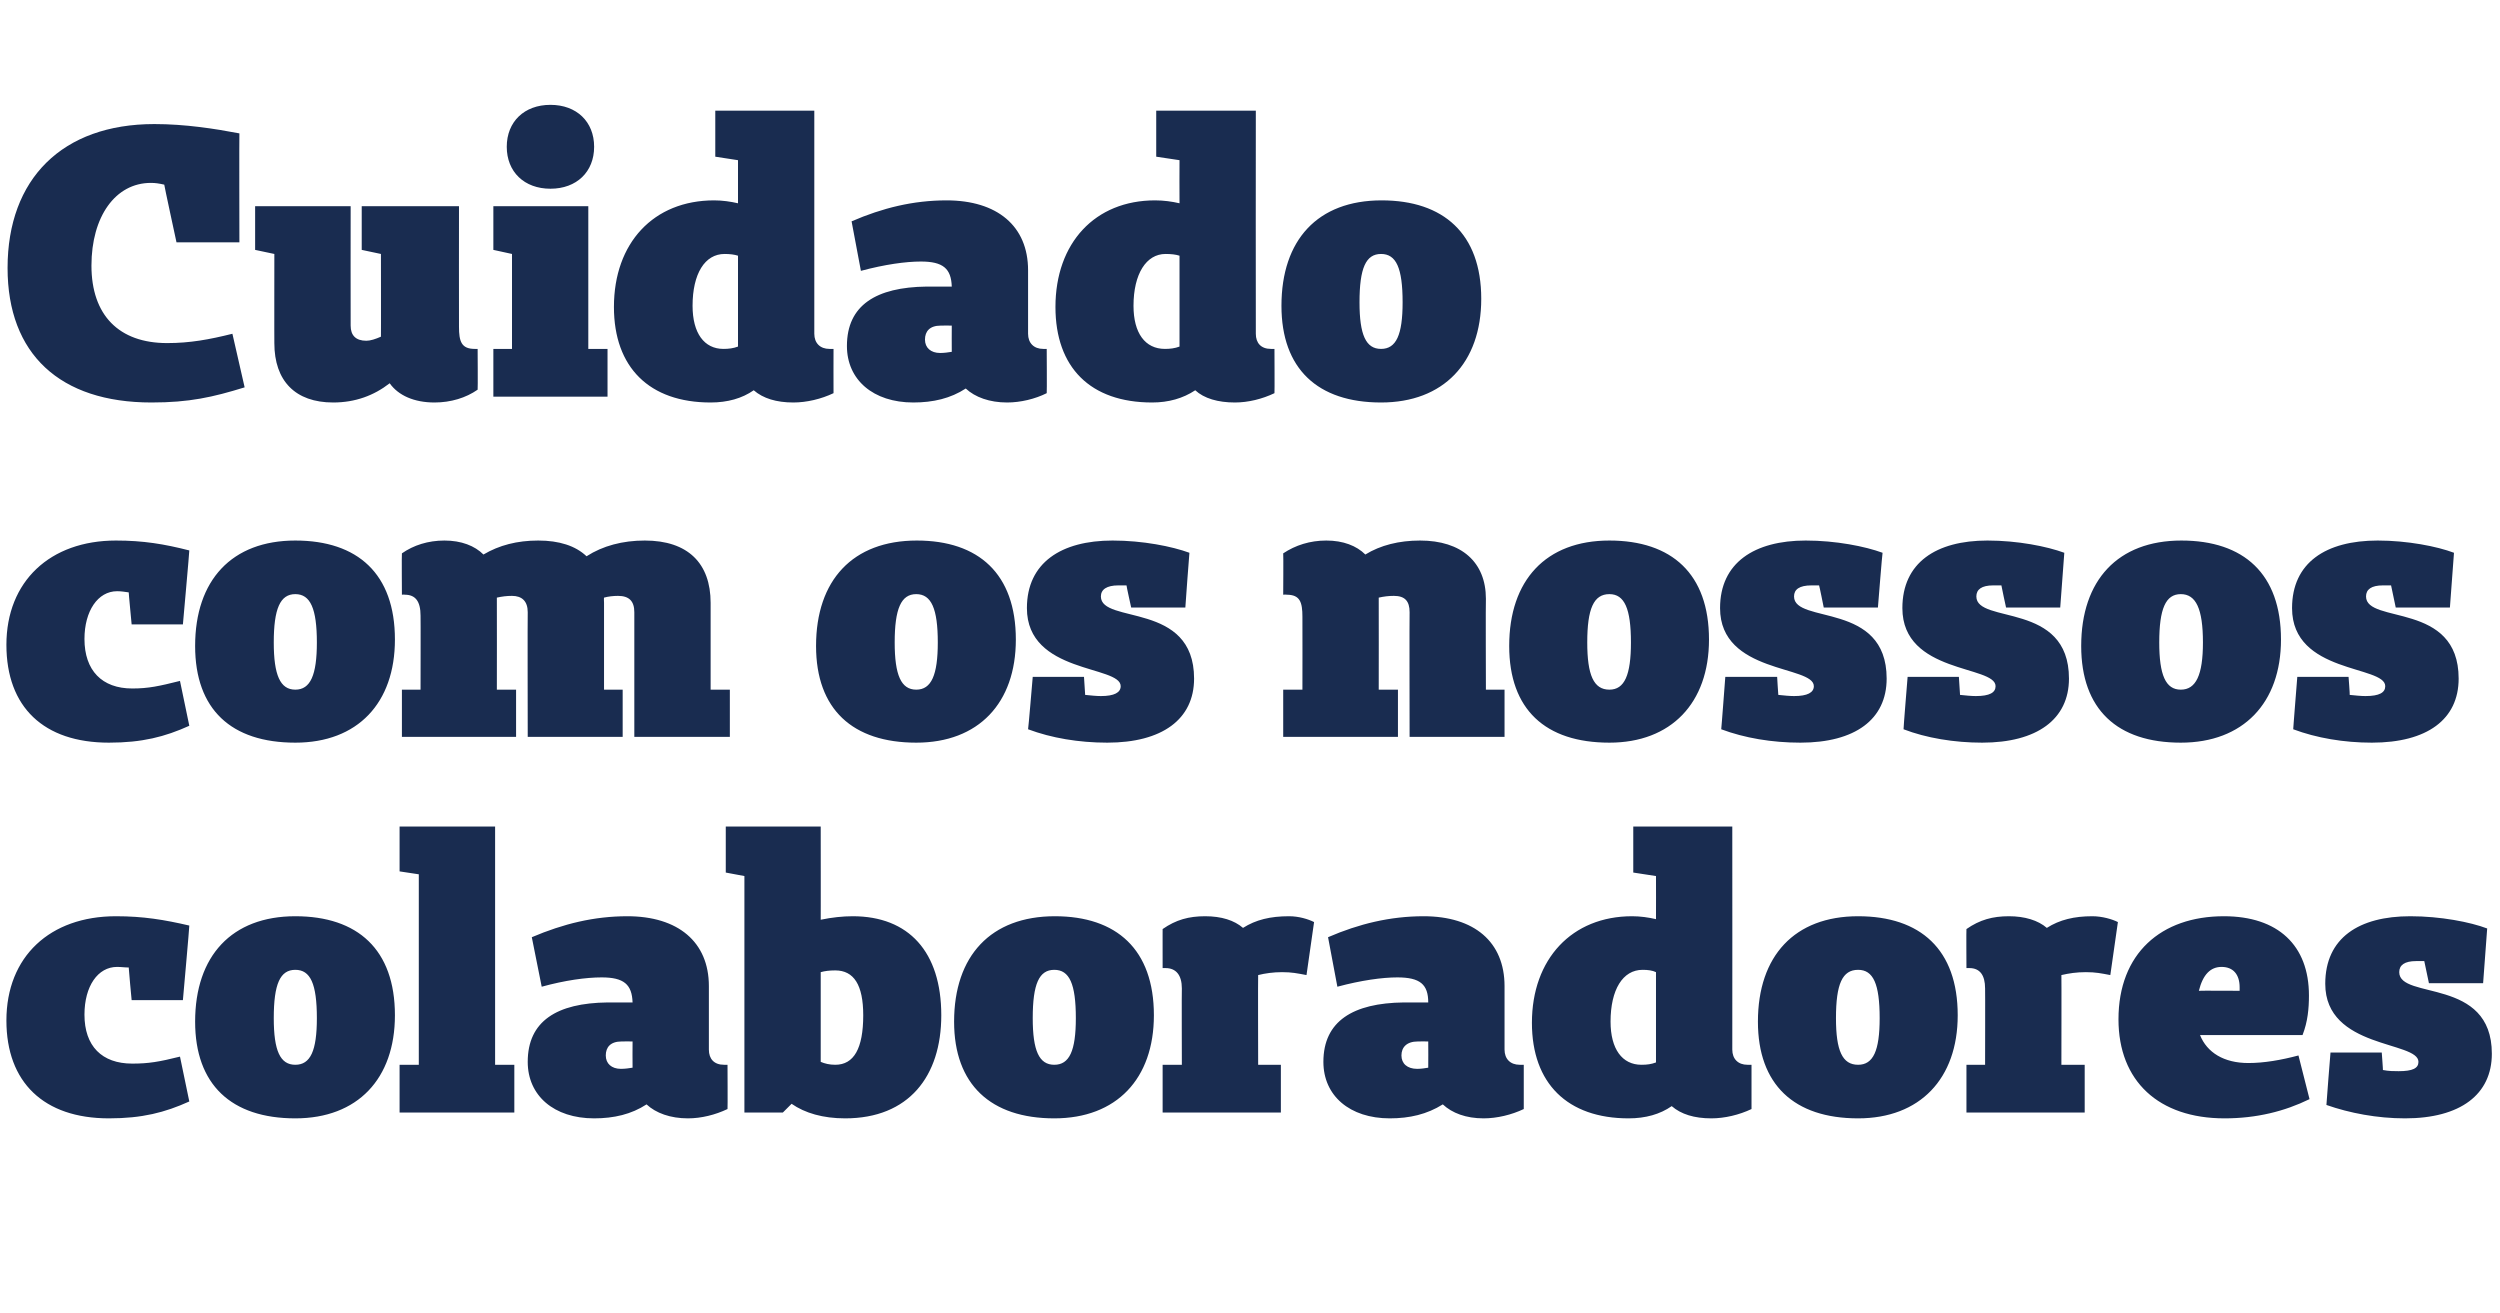 <?xml version="1.0" standalone="no"?><!DOCTYPE svg PUBLIC "-//W3C//DTD SVG 1.1//EN" "http://www.w3.org/Graphics/SVG/1.1/DTD/svg11.dtd"><svg xmlns="http://www.w3.org/2000/svg" version="1.1" width="429.2px" height="225.4px" viewBox="0 -19 429.2 225.4" style="top:-19px">  <desc>Cuidado com os nossos colaboradores</desc>  <defs/>  <g id="Polygon19514">    <path d="M 22.1 147.1 C 21.4 147.1 20.8 147 20.1 147 C 16.8 147 14.5 150.3 14.5 155.2 C 14.5 160.6 17.5 163.6 22.7 163.6 C 25.5 163.6 27.3 163.3 30.9 162.4 C 30.9 162.4 32.5 170.1 32.5 170.1 C 28.3 172 24.4 173 18.7 173 C 7.5 173 1.1 166.8 1.1 156.2 C 1.1 145.2 8.6 138.3 19.9 138.3 C 24.6 138.3 28.2 138.9 32.5 139.9 C 32.54 139.93 31.4 152.7 31.4 152.7 L 22.6 152.7 C 22.6 152.7 22.07 147.13 22.1 147.1 Z M 33.5 156.4 C 33.5 145.1 39.8 138.3 50.7 138.3 C 61.4 138.3 67.8 144 67.8 155.3 C 67.8 166.2 61.4 173 50.7 173 C 39.7 173 33.5 167.2 33.5 156.4 Z M 54.4 155.8 C 54.4 149.9 53.3 147.5 50.7 147.5 C 48.1 147.5 47 149.9 47 155.8 C 47 161.4 48.1 163.8 50.7 163.8 C 53.3 163.8 54.4 161.4 54.4 155.8 Z M 88.3 172 L 68.6 172 L 68.6 163.8 L 71.9 163.8 L 71.9 131.1 L 68.6 130.6 L 68.6 122.9 L 85 122.9 L 85 163.8 L 88.3 163.8 L 88.3 172 Z M 124.9 171.4 C 122.8 172.4 120.4 173 118.1 173 C 115.1 173 112.6 172.1 111 170.6 C 108.4 172.3 105.4 173 102 173 C 95.1 173 90.6 169.1 90.6 163.3 C 90.6 156.3 95.6 153.2 104.3 153.1 C 104.3 153.1 108.6 153.1 108.6 153.1 C 108.5 150 107.1 148.8 103.3 148.8 C 100.6 148.8 97 149.3 93 150.4 C 93 150.4 91.3 141.9 91.3 141.9 C 96.7 139.6 102 138.3 107.7 138.3 C 116.4 138.3 121.7 142.7 121.7 150.3 C 121.7 150.3 121.7 161.2 121.7 161.2 C 121.7 162.8 122.6 163.8 124.3 163.8 C 124.29 163.83 124.9 163.8 124.9 163.8 C 124.9 163.8 124.94 171.36 124.9 171.4 Z M 106.7 159.8 C 104.8 159.8 104 160.8 104 162.2 C 104 163.6 105 164.5 106.6 164.5 C 107.3 164.5 108 164.4 108.6 164.3 C 108.57 164.29 108.6 159.8 108.6 159.8 C 108.6 159.8 106.74 159.77 106.7 159.8 Z M 140.9 138.9 C 142.8 138.5 144.7 138.3 146.4 138.3 C 156 138.3 161.6 144.4 161.6 155.3 C 161.6 165.8 156 173 145.1 173 C 141.3 173 138.2 172.1 135.9 170.5 C 135.88 170.51 134.4 172 134.4 172 L 127.8 172 L 127.8 131.4 L 124.6 130.8 L 124.6 122.9 L 140.9 122.9 C 140.9 122.9 140.92 138.95 140.9 138.9 Z M 140.9 163.3 C 141.6 163.6 142.4 163.8 143.4 163.8 C 146.6 163.8 148.2 161 148.2 155.3 C 148.2 150.1 146.6 147.6 143.4 147.6 C 142.4 147.6 141.6 147.7 140.9 147.9 C 140.9 147.9 140.9 163.3 140.9 163.3 Z M 163.8 156.4 C 163.8 145.1 170.1 138.3 181.1 138.3 C 191.7 138.3 198.1 144 198.1 155.3 C 198.1 166.2 191.7 173 181 173 C 170.1 173 163.8 167.2 163.8 156.4 Z M 184.7 155.8 C 184.7 149.9 183.6 147.5 181 147.5 C 178.4 147.5 177.3 149.9 177.3 155.8 C 177.3 161.4 178.4 163.8 181 163.8 C 183.6 163.8 184.7 161.4 184.7 155.8 Z M 199.6 140.5 C 201.9 138.9 204.1 138.3 206.9 138.3 C 209.7 138.3 211.9 139 213.4 140.3 C 215.6 138.9 218.1 138.3 221.3 138.3 C 223 138.3 224.6 138.8 225.6 139.3 C 225.6 139.3 224.3 148.4 224.3 148.4 C 222.7 148.1 221.8 147.9 220.1 147.9 C 218.6 147.9 217.2 148.1 216 148.4 C 215.96 148.38 216 163.8 216 163.8 L 219.9 163.8 L 219.9 172 L 199.6 172 L 199.6 163.8 L 202.9 163.8 C 202.9 163.8 202.86 150.67 202.9 150.7 C 202.9 148.4 201.9 147.2 200.1 147.2 C 200.11 147.2 199.6 147.2 199.6 147.2 C 199.6 147.2 199.59 140.45 199.6 140.5 Z M 261.6 171.4 C 259.5 172.4 257 173 254.7 173 C 251.7 173 249.3 172.1 247.7 170.6 C 245 172.3 242 173 238.6 173 C 231.7 173 227.2 169.1 227.2 163.3 C 227.2 156.3 232.3 153.2 241 153.1 C 241 153.1 245.2 153.1 245.2 153.1 C 245.2 150 243.8 148.8 239.9 148.8 C 237.3 148.8 233.7 149.3 229.6 150.4 C 229.6 150.4 228 141.9 228 141.9 C 233.3 139.6 238.7 138.3 244.4 138.3 C 253.1 138.3 258.3 142.7 258.3 150.3 C 258.3 150.3 258.3 161.2 258.3 161.2 C 258.3 162.8 259.3 163.8 260.9 163.8 C 260.95 163.83 261.6 163.8 261.6 163.8 C 261.6 163.8 261.6 171.36 261.6 171.4 Z M 243.4 159.8 C 241.5 159.8 240.6 160.8 240.6 162.2 C 240.6 163.6 241.6 164.5 243.3 164.5 C 244 164.5 244.6 164.4 245.2 164.3 C 245.23 164.29 245.2 159.8 245.2 159.8 C 245.2 159.8 243.4 159.77 243.4 159.8 Z M 300.7 171.4 C 298.6 172.4 296.1 173 293.8 173 C 290.9 173 288.6 172.3 287 170.9 C 285 172.3 282.5 173 279.6 173 C 269.1 173 263 167 263 156.6 C 263 145.6 269.9 138.3 280.2 138.3 C 281.6 138.3 283 138.5 284.3 138.8 C 284.32 138.82 284.3 131.4 284.3 131.4 L 280.4 130.8 L 280.4 122.9 L 297.4 122.9 C 297.4 122.9 297.42 161.21 297.4 161.2 C 297.4 162.8 298.4 163.8 300 163.8 C 300.04 163.83 300.7 163.8 300.7 163.8 C 300.7 163.8 300.69 171.36 300.7 171.4 Z M 284.3 147.9 C 283.7 147.6 282.9 147.5 282 147.5 C 278.6 147.5 276.5 150.9 276.5 156.4 C 276.5 161.1 278.5 163.8 281.8 163.8 C 282.8 163.8 283.5 163.7 284.3 163.4 C 284.3 163.4 284.3 147.9 284.3 147.9 Z M 301.8 156.4 C 301.8 145.1 308.1 138.3 319 138.3 C 329.7 138.3 336.1 144 336.1 155.3 C 336.1 166.2 329.6 173 319 173 C 308 173 301.8 167.2 301.8 156.4 Z M 322.7 155.8 C 322.7 149.9 321.6 147.5 319 147.5 C 316.3 147.5 315.2 149.9 315.2 155.8 C 315.2 161.4 316.3 163.8 319 163.8 C 321.6 163.8 322.7 161.4 322.7 155.8 Z M 337.6 140.5 C 339.9 138.9 342.1 138.3 344.9 138.3 C 347.6 138.3 349.9 139 351.4 140.3 C 353.6 138.9 356.1 138.3 359.2 138.3 C 360.9 138.3 362.6 138.8 363.6 139.3 C 363.6 139.3 362.3 148.4 362.3 148.4 C 360.7 148.1 359.8 147.9 358.1 147.9 C 356.5 147.9 355.2 148.1 353.9 148.4 C 353.93 148.38 353.9 163.8 353.9 163.8 L 357.9 163.8 L 357.9 172 L 337.6 172 L 337.6 163.8 L 340.8 163.8 C 340.8 163.8 340.83 150.67 340.8 150.7 C 340.8 148.4 339.9 147.2 338.1 147.2 C 338.08 147.2 337.6 147.2 337.6 147.2 C 337.6 147.2 337.56 140.45 337.6 140.5 Z M 396.5 169.7 C 392.2 171.8 387.4 173 381.9 173 C 370.6 173 363.7 166.6 363.7 156 C 363.7 144.7 371 138.3 381.8 138.3 C 391.1 138.3 396.4 143.3 396.4 151.9 C 396.4 154.1 396.2 156.4 395.3 158.7 C 395.3 158.7 377.7 158.7 377.7 158.7 C 378.9 161.7 381.8 163.5 386 163.5 C 388.7 163.5 391.6 163 394.6 162.2 C 394.6 162.2 396.5 169.7 396.5 169.7 Z M 384.5 150.5 C 384.5 148.3 383.4 147 381.4 147 C 379.5 147 378.2 148.3 377.5 151.1 C 377.5 151.06 384.5 151.1 384.5 151.1 C 384.5 151.1 384.51 150.54 384.5 150.5 Z M 416.2 146 C 415.7 146 415.2 146 414.8 146 C 412.8 146 411.9 146.7 411.9 147.9 C 411.9 152.7 427.8 148.7 427.8 161.9 C 427.8 168.9 422.4 173 412.9 173 C 408.1 173 403.4 172.1 399.4 170.7 C 399.37 170.71 400.1 161.7 400.1 161.7 L 408.9 161.7 C 408.9 161.7 409.13 164.75 409.1 164.7 C 410.1 164.9 411 164.9 411.8 164.9 C 414.2 164.9 415.2 164.4 415.2 163.3 C 415.2 159.7 399.2 161.1 399.2 149.9 C 399.2 142 405 138.3 413.8 138.3 C 419 138.3 424.1 139.3 427 140.4 C 427.01 140.39 426.3 149.8 426.3 149.8 L 417 149.8 C 417 149.8 416.2 146.02 416.2 146 Z " stroke="none" fill="#192c50"/>  </g>  <g id="Polygon19513">    <path d="M 22.1 82.7 C 21.4 82.6 20.8 82.5 20.1 82.5 C 16.8 82.5 14.5 85.9 14.5 90.7 C 14.5 96.1 17.5 99.2 22.7 99.2 C 25.5 99.2 27.3 98.8 30.9 97.9 C 30.9 97.9 32.5 105.6 32.5 105.6 C 28.3 107.5 24.4 108.5 18.7 108.5 C 7.5 108.5 1.1 102.4 1.1 91.7 C 1.1 80.8 8.6 73.8 19.9 73.8 C 24.6 73.8 28.2 74.4 32.5 75.5 C 32.54 75.46 31.4 88.2 31.4 88.2 L 22.6 88.2 C 22.6 88.2 22.07 82.66 22.1 82.7 Z M 33.5 91.9 C 33.5 80.6 39.8 73.8 50.7 73.8 C 61.4 73.8 67.8 79.5 67.8 90.8 C 67.8 101.7 61.4 108.5 50.7 108.5 C 39.7 108.5 33.5 102.8 33.5 91.9 Z M 54.4 91.3 C 54.4 85.5 53.3 83 50.7 83 C 48.1 83 47 85.5 47 91.3 C 47 96.9 48.1 99.4 50.7 99.4 C 53.3 99.4 54.4 96.9 54.4 91.3 Z M 125.3 107.5 L 108.9 107.5 C 108.9 107.5 108.9 86.06 108.9 86.1 C 108.9 84.2 108 83.3 106.1 83.3 C 105.3 83.3 104.4 83.4 103.7 83.6 C 103.66 83.64 103.7 84.5 103.7 84.5 L 103.7 99.4 L 106.9 99.4 L 106.9 107.5 L 90.6 107.5 C 90.6 107.5 90.56 86.06 90.6 86.1 C 90.6 84.2 89.6 83.3 87.9 83.3 C 87 83.3 86.2 83.4 85.3 83.6 C 85.32 83.64 85.3 99.4 85.3 99.4 L 88.6 99.4 L 88.6 107.5 L 69 107.5 L 69 99.4 L 72.2 99.4 C 72.2 99.4 72.23 86.65 72.2 86.7 C 72.2 84.2 71.3 83.1 69.5 83.1 C 69.48 83.05 69 83.1 69 83.1 C 69 83.1 68.95 76.05 69 76 C 71 74.6 73.5 73.8 76.3 73.8 C 79.2 73.8 81.5 74.7 83 76.2 C 85.7 74.6 88.8 73.8 92.4 73.8 C 96 73.8 98.8 74.7 100.7 76.5 C 103.5 74.7 106.9 73.8 110.7 73.8 C 118.1 73.8 122 77.7 122 84.5 C 121.99 84.49 122 99.4 122 99.4 L 125.3 99.4 L 125.3 107.5 Z M 140.1 91.9 C 140.1 80.6 146.4 73.8 157.4 73.8 C 168 73.8 174.4 79.5 174.4 90.8 C 174.4 101.7 168 108.5 157.3 108.5 C 146.4 108.5 140.1 102.8 140.1 91.9 Z M 161 91.3 C 161 85.5 159.9 83 157.3 83 C 154.7 83 153.6 85.5 153.6 91.3 C 153.6 96.9 154.7 99.4 157.3 99.4 C 159.9 99.4 161 96.9 161 91.3 Z M 193.4 81.5 C 192.8 81.5 192.4 81.5 192 81.5 C 190 81.5 189 82.2 189 83.4 C 189 88.2 205 84.2 205 97.5 C 205 104.5 199.5 108.5 190.1 108.5 C 185.2 108.5 180.5 107.7 176.5 106.2 C 176.54 106.23 177.3 97.2 177.3 97.2 L 186.1 97.2 C 186.1 97.2 186.3 100.27 186.3 100.3 C 187.3 100.4 188.2 100.5 189 100.5 C 191.3 100.5 192.4 99.9 192.4 98.8 C 192.4 95.2 176.3 96.7 176.3 85.4 C 176.3 77.6 182.2 73.8 191 73.8 C 196.2 73.8 201.2 74.8 204.2 75.9 C 204.17 75.91 203.5 85.3 203.5 85.3 L 194.2 85.3 C 194.2 85.3 193.37 81.55 193.4 81.5 Z M 258.3 107.5 L 242 107.5 C 242 107.5 241.96 86.06 242 86.1 C 242 84.2 241.2 83.3 239.3 83.3 C 238.4 83.3 237.6 83.4 236.7 83.6 C 236.72 83.64 236.7 99.4 236.7 99.4 L 240 99.4 L 240 107.5 L 220.3 107.5 L 220.3 99.4 L 223.6 99.4 C 223.6 99.4 223.62 86.92 223.6 86.9 C 223.6 84.4 223.2 83.1 220.9 83.1 C 220.87 83.05 220.3 83.1 220.3 83.1 C 220.3 83.1 220.35 76.05 220.3 76 C 222.4 74.6 224.9 73.8 227.7 73.8 C 230.6 73.8 232.9 74.7 234.4 76.2 C 237 74.6 240.2 73.8 243.8 73.8 C 250.9 73.8 255.1 77.5 255.1 83.8 C 255.05 83.84 255.1 99.4 255.1 99.4 L 258.3 99.4 L 258.3 107.5 Z M 259.1 91.9 C 259.1 80.6 265.4 73.8 276.3 73.8 C 287 73.8 293.4 79.5 293.4 90.8 C 293.4 101.7 286.9 108.5 276.3 108.5 C 265.3 108.5 259.1 102.8 259.1 91.9 Z M 280 91.3 C 280 85.5 278.9 83 276.3 83 C 273.6 83 272.5 85.5 272.5 91.3 C 272.5 96.9 273.6 99.4 276.3 99.4 C 278.9 99.4 280 96.9 280 91.3 Z M 312.3 81.5 C 311.8 81.5 311.4 81.5 311 81.5 C 308.9 81.5 308 82.2 308 83.4 C 308 88.2 323.9 84.2 323.9 97.5 C 323.9 104.5 318.5 108.5 309.1 108.5 C 304.2 108.5 299.5 107.7 295.5 106.2 C 295.52 106.23 296.2 97.2 296.2 97.2 L 305.1 97.2 C 305.1 97.2 305.28 100.27 305.3 100.3 C 306.3 100.4 307.2 100.5 308 100.5 C 310.3 100.5 311.4 99.9 311.4 98.8 C 311.4 95.2 295.3 96.7 295.3 85.4 C 295.3 77.6 301.2 73.8 310 73.8 C 315.2 73.8 320.2 74.8 323.2 75.9 C 323.15 75.91 322.4 85.3 322.4 85.3 L 313.1 85.3 C 313.1 85.3 312.35 81.55 312.3 81.5 Z M 343.6 81.5 C 343.1 81.5 342.6 81.5 342.2 81.5 C 340.2 81.5 339.3 82.2 339.3 83.4 C 339.3 88.2 355.2 84.2 355.2 97.5 C 355.2 104.5 349.7 108.5 340.3 108.5 C 335.5 108.5 330.7 107.7 326.8 106.2 C 326.76 106.23 327.5 97.2 327.5 97.2 L 336.3 97.2 C 336.3 97.2 336.51 100.27 336.5 100.3 C 337.5 100.4 338.4 100.5 339.2 100.5 C 341.6 100.5 342.6 99.9 342.6 98.8 C 342.6 95.2 326.6 96.7 326.6 85.4 C 326.6 77.6 332.4 73.8 341.2 73.8 C 346.4 73.8 351.4 74.8 354.4 75.9 C 354.39 75.91 353.7 85.3 353.7 85.3 L 344.4 85.3 C 344.4 85.3 343.58 81.55 343.6 81.5 Z M 357.3 91.9 C 357.3 80.6 363.6 73.8 374.5 73.8 C 385.2 73.8 391.6 79.5 391.6 90.8 C 391.6 101.7 385.1 108.5 374.4 108.5 C 363.5 108.5 357.3 102.8 357.3 91.9 Z M 378.2 91.3 C 378.2 85.5 377 83 374.4 83 C 371.8 83 370.7 85.5 370.7 91.3 C 370.7 96.9 371.8 99.4 374.4 99.4 C 377 99.4 378.2 96.9 378.2 91.3 Z M 410.5 81.5 C 410 81.5 409.5 81.5 409.1 81.5 C 407.1 81.5 406.2 82.2 406.2 83.4 C 406.2 88.2 422.1 84.2 422.1 97.5 C 422.1 104.5 416.7 108.5 407.2 108.5 C 402.4 108.5 397.7 107.7 393.7 106.2 C 393.68 106.23 394.4 97.2 394.4 97.2 L 403.2 97.2 C 403.2 97.2 403.44 100.27 403.4 100.3 C 404.4 100.4 405.3 100.5 406.1 100.5 C 408.5 100.5 409.5 99.9 409.5 98.8 C 409.5 95.2 393.5 96.7 393.5 85.4 C 393.5 77.6 399.3 73.8 408.2 73.8 C 413.3 73.8 418.4 74.8 421.3 75.9 C 421.31 75.91 420.6 85.3 420.6 85.3 L 411.3 85.3 C 411.3 85.3 410.51 81.55 410.5 81.5 Z " stroke="none" fill="#192c50"/>  </g>  <g id="Polygon19512">    <path d="M 42 47.5 C 36.5 49.2 32.5 50.1 26 50.1 C 10.3 50.1 1.3 41.8 1.3 27 C 1.3 11.7 10.7 2.3 26.5 2.3 C 31.8 2.3 36.9 3.1 41.1 3.9 C 41.06 3.93 41.1 22.6 41.1 22.6 L 30.3 22.6 C 30.3 22.6 28.16 12.7 28.2 12.7 C 27.3 12.5 26.7 12.4 25.9 12.4 C 19.8 12.4 15.7 18.2 15.7 26.6 C 15.7 35.1 20.4 39.9 28.7 39.9 C 32.6 39.9 35.9 39.3 39.9 38.3 C 39.9 38.3 42 47.5 42 47.5 Z M 82 47.9 C 80 49.3 77.4 50.1 74.6 50.1 C 71.1 50.1 68.4 48.9 66.9 46.8 C 64.2 48.9 61 50.1 57.2 50.1 C 50.7 50.1 47.1 46.4 47.1 39.9 C 47.08 39.94 47.1 24.6 47.1 24.6 L 43.8 23.9 L 43.8 16.4 L 60.2 16.4 C 60.2 16.4 60.18 36.87 60.2 36.9 C 60.2 38.6 61.1 39.5 62.9 39.5 C 63.6 39.5 64.5 39.2 65.4 38.8 C 65.42 38.83 65.4 24.6 65.4 24.6 L 62.1 23.9 L 62.1 16.4 L 78.8 16.4 C 78.8 16.4 78.78 37.06 78.8 37.1 C 78.8 39.6 79.2 40.9 81.5 40.9 C 81.53 40.93 82 40.9 82 40.9 C 82 40.9 82.05 47.87 82 47.9 Z M 87 6.2 C 87 1.9 90 -1 94.5 -1 C 99 -1 102 1.9 102 6.2 C 102 10.5 99 13.4 94.5 13.4 C 90 13.4 87 10.5 87 6.2 Z M 104.3 49.1 L 84.7 49.1 L 84.7 40.9 L 87.9 40.9 L 87.9 24.6 L 84.7 23.9 L 84.7 16.4 L 101 16.4 L 101 40.9 L 104.3 40.9 L 104.3 49.1 Z M 143.1 48.5 C 141 49.5 138.5 50.1 136.2 50.1 C 133.3 50.1 131 49.4 129.4 48 C 127.4 49.4 124.9 50.1 122 50.1 C 111.5 50.1 105.4 44.1 105.4 33.7 C 105.4 22.7 112.2 15.4 122.6 15.4 C 124 15.4 125.4 15.6 126.7 15.9 C 126.71 15.91 126.7 8.5 126.7 8.5 L 122.8 7.9 L 122.8 0 L 139.8 0 C 139.8 0 139.8 38.31 139.8 38.3 C 139.8 39.9 140.8 40.9 142.4 40.9 C 142.42 40.93 143.1 40.9 143.1 40.9 C 143.1 40.9 143.08 48.46 143.1 48.5 Z M 126.7 24.9 C 126.1 24.7 125.3 24.6 124.4 24.6 C 121 24.6 118.9 28 118.9 33.5 C 118.9 38.2 120.9 40.9 124.2 40.9 C 125.1 40.9 125.9 40.8 126.7 40.5 C 126.7 40.5 126.7 24.9 126.7 24.9 Z M 179.7 48.5 C 177.7 49.5 175.2 50.1 172.9 50.1 C 169.9 50.1 167.4 49.2 165.8 47.7 C 163.2 49.4 160.2 50.1 156.8 50.1 C 149.9 50.1 145.4 46.2 145.4 40.4 C 145.4 33.4 150.4 30.3 159.1 30.2 C 159.1 30.2 163.4 30.2 163.4 30.2 C 163.3 27.1 161.9 25.9 158.1 25.9 C 155.5 25.9 151.9 26.4 147.8 27.5 C 147.8 27.5 146.2 19 146.2 19 C 151.5 16.7 156.8 15.4 162.5 15.4 C 171.2 15.4 176.5 19.8 176.5 27.4 C 176.5 27.4 176.5 38.3 176.5 38.3 C 176.5 39.9 177.5 40.9 179.1 40.9 C 179.09 40.93 179.7 40.9 179.7 40.9 C 179.7 40.9 179.75 48.46 179.7 48.5 Z M 161.5 36.9 C 159.6 36.9 158.8 37.9 158.8 39.3 C 158.8 40.7 159.8 41.6 161.4 41.6 C 162.1 41.6 162.8 41.5 163.4 41.4 C 163.38 41.38 163.4 36.9 163.4 36.9 C 163.4 36.9 161.54 36.87 161.5 36.9 Z M 218.8 48.5 C 216.7 49.5 214.3 50.1 212 50.1 C 209.1 50.1 206.7 49.4 205.2 48 C 203.1 49.4 200.6 50.1 197.8 50.1 C 187.2 50.1 181.2 44.1 181.2 33.7 C 181.2 22.7 188 15.4 198.3 15.4 C 199.8 15.4 201.2 15.6 202.5 15.9 C 202.47 15.91 202.5 8.5 202.5 8.5 L 198.5 7.9 L 198.5 0 L 215.6 0 C 215.6 0 215.57 38.31 215.6 38.3 C 215.6 39.9 216.5 40.9 218.2 40.9 C 218.19 40.93 218.8 40.9 218.8 40.9 C 218.8 40.9 218.84 48.46 218.8 48.5 Z M 202.5 24.9 C 201.9 24.7 201.1 24.6 200.1 24.6 C 196.8 24.6 194.6 28 194.6 33.5 C 194.6 38.2 196.6 40.9 200 40.9 C 200.9 40.9 201.7 40.8 202.5 40.5 C 202.5 40.5 202.5 24.9 202.5 24.9 Z M 220 33.5 C 220 22.2 226.2 15.4 237.2 15.4 C 247.8 15.4 254.3 21.1 254.3 32.3 C 254.3 43.3 247.8 50.1 237.1 50.1 C 226.2 50.1 220 44.3 220 33.5 Z M 240.8 32.9 C 240.8 27 239.7 24.6 237.1 24.6 C 234.5 24.6 233.4 27 233.4 32.9 C 233.4 38.5 234.5 40.9 237.1 40.9 C 239.7 40.9 240.8 38.5 240.8 32.9 Z " stroke="none" fill="#192c50"/>  </g></svg>